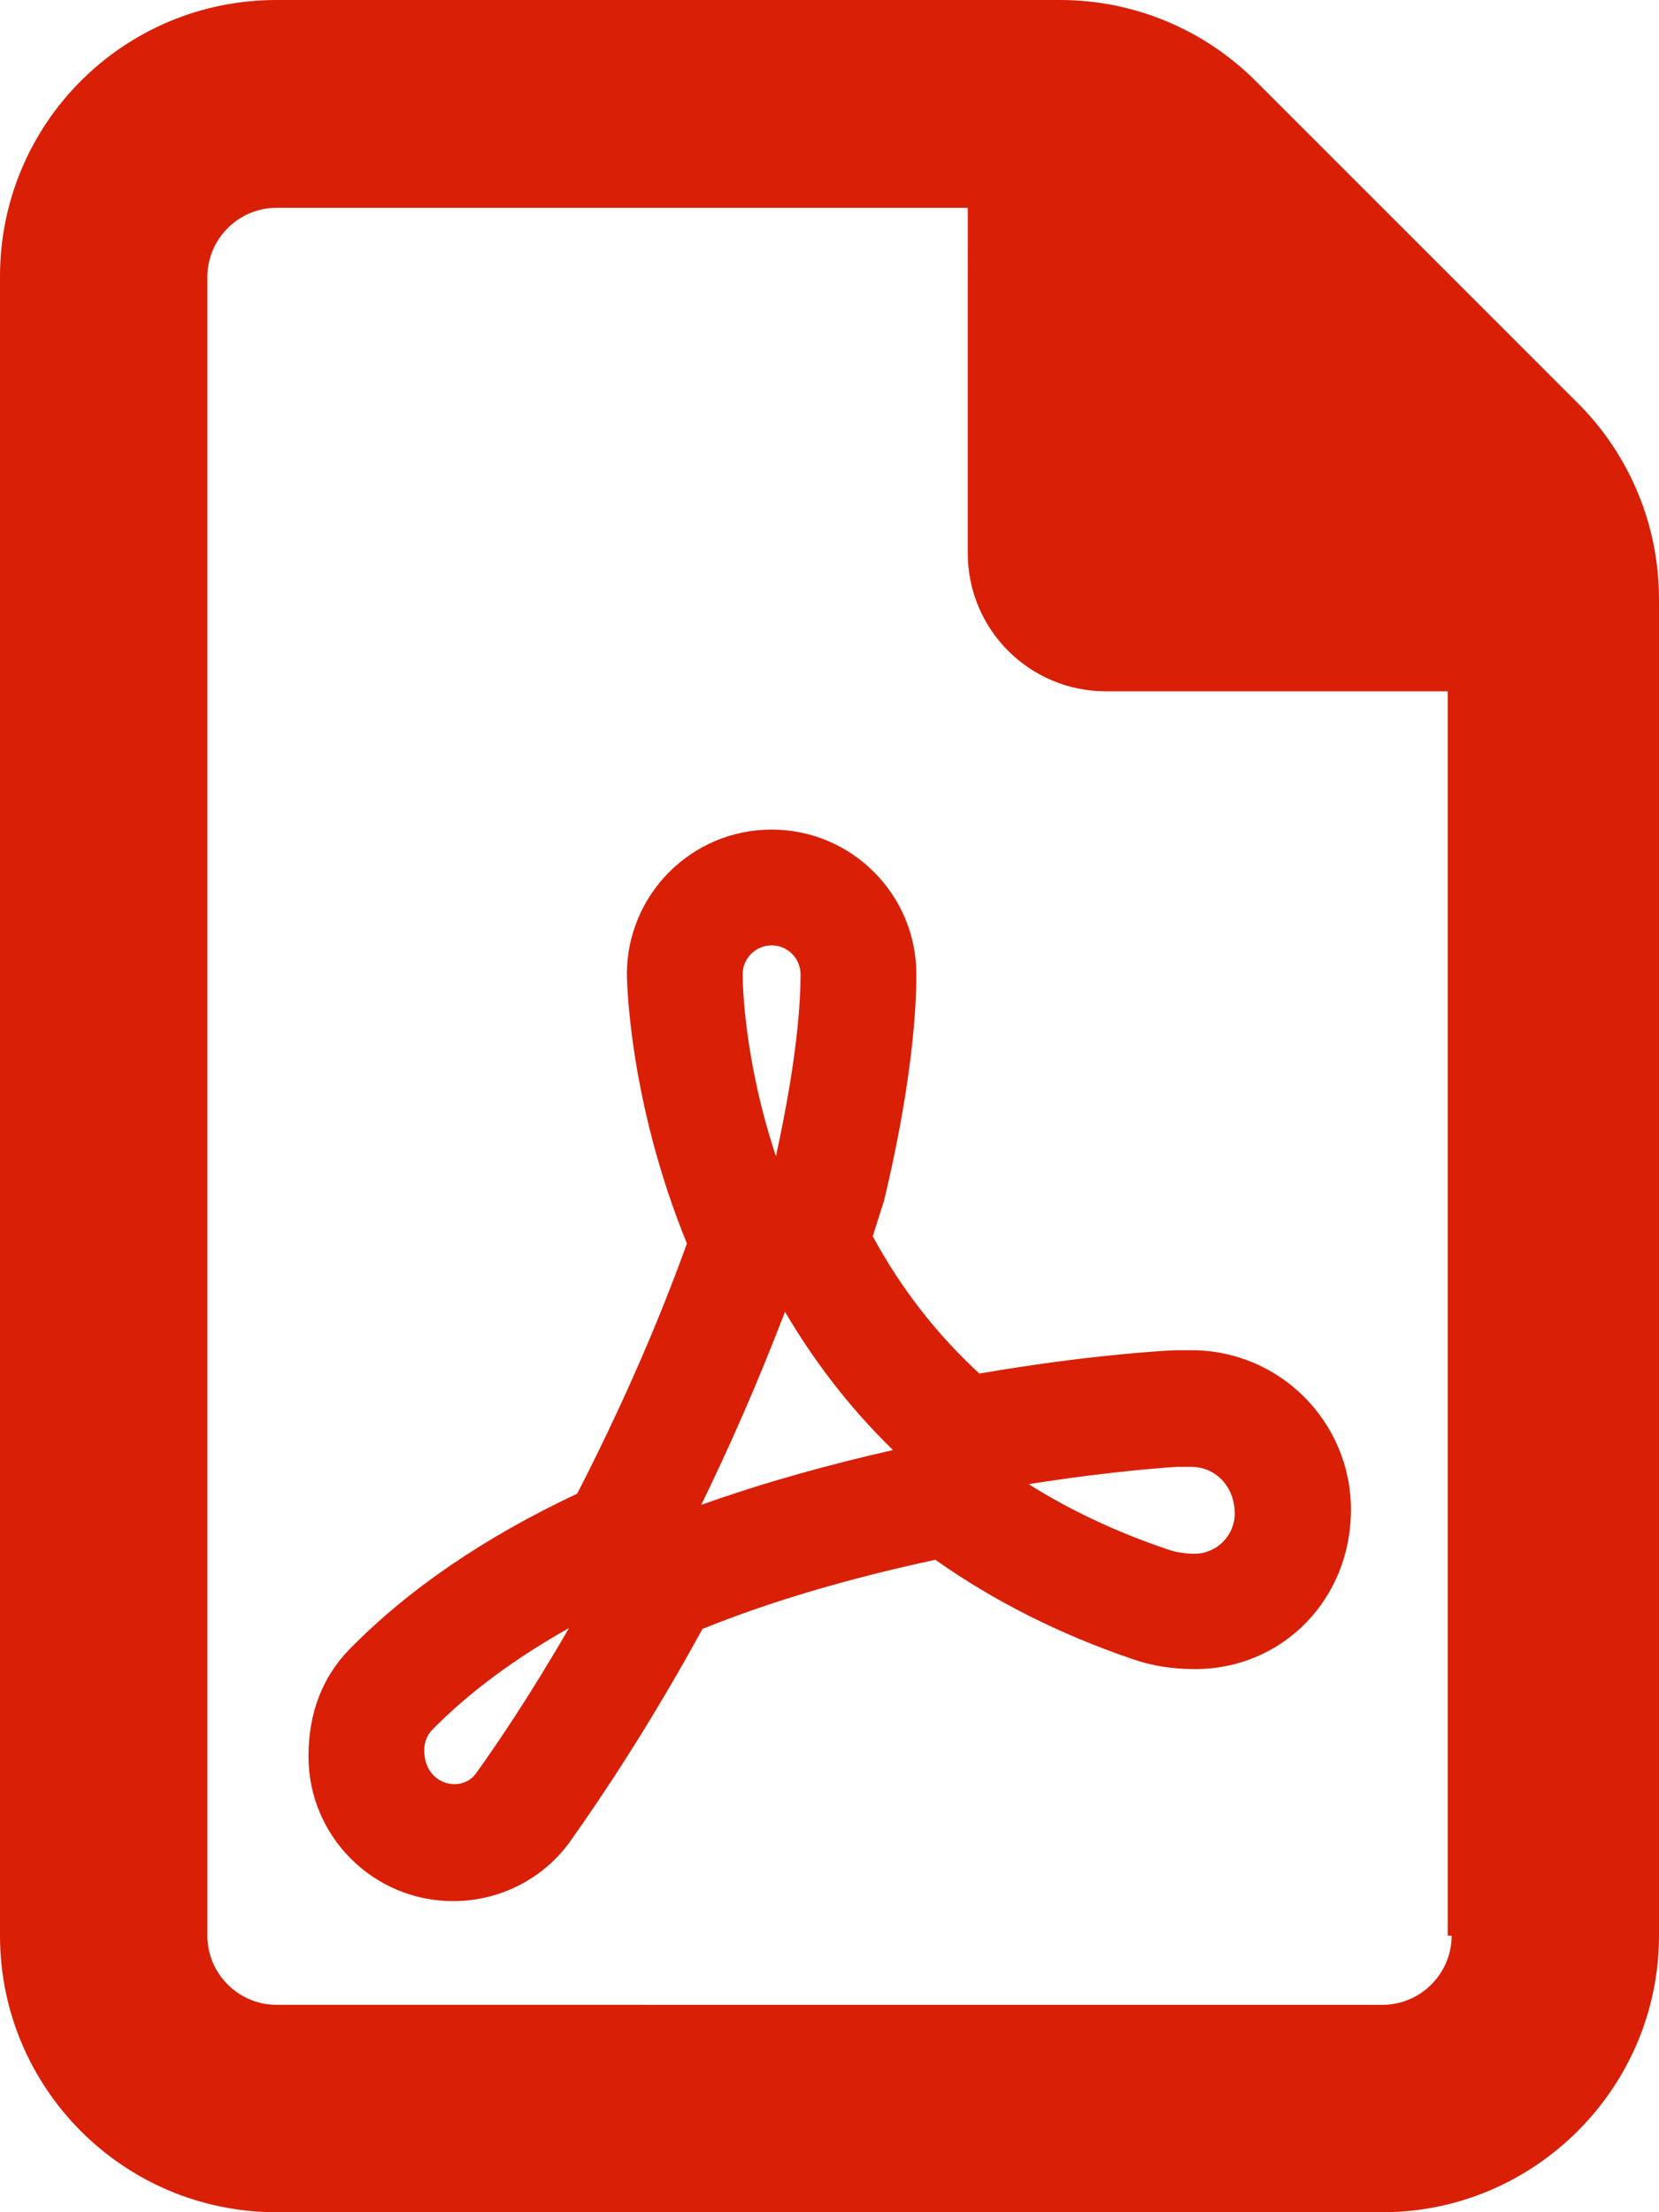 <?xml version="1.0" encoding="utf-8"?>
<!-- Generator: Adobe Illustrator 26.0.3, SVG Export Plug-In . SVG Version: 6.00 Build 0)  -->
<svg version="1.1" id="Layer_1" xmlns="http://www.w3.org/2000/svg" xmlns:xlink="http://www.w3.org/1999/xlink" x="0px" y="0px"
	 viewBox="0 0 384 512" style="enable-background:new 0 0 384 512;" xml:space="preserve">
<style type="text/css">
	.st0{fill:#DA1F07;}
</style>
<path class="st0" d="M365.3,93.4l-74.6-74.6C278.6,6.7,262.3,0,245.4,0H64C28.6,0,0,28.6,0,64l0,384c0,35.3,28.6,64,64,64h256
	c35.2,0,64-28.8,64-64V138.6C384,121.7,377.3,105.4,365.3,93.4z M336,448c0,8.8-7.2,16-16,16H64c-8.8,0-16-7.2-16-16l0-383.9
	c0-8.8,7.2-16,16-16h160V128c0,17.7,14.3,32,32,32h79.1v288H336z M202,286.1c0.9-2.7,1.7-5.4,2.6-8.1c1.4-5.8,7.5-31.5,7.5-52.5
	c0-18.5-15-33.5-33.5-33.5s-33.5,15-33.5,33.5c0,0.3,0.2,28.8,13.9,62.3c-7,19.4-15.6,38.8-25.4,57.9
	c-21.5,10.1-39.2,22.2-52.8,36.1c-6.2,6.4-9.4,14.7-9.4,24.7c0,18.5,15,33.5,33.5,33.5c10.8,0,21-5.2,27.2-14
	c7.3-10.3,18.4-26.9,30.5-49c15.8-6.4,33.9-11.7,53.9-16c13.6,9.6,28.9,17.3,45.7,23c4.5,1.6,9.4,2.3,14.4,2.3
	c20.3,0,36.1-16.2,36.1-36.9c0-20.3-16.5-36.9-36.9-36.9h-3.7c-2.7,0.1-20.5,1.1-45.4,5.4C216.9,308.9,208.6,298.3,202,286.1z
	 M110.2,410.4c-3.3,4.7-12,2.8-12-5.3c0-1.8,0.6-3.4,1.7-4.6c9-9.2,19.9-17,31.8-23.7C122.3,393.1,114.3,404.7,110.2,410.4z
	 M178.6,218.8c3.7,0,6.7,3,6.7,6.7c0,15.2-4.1,34.8-5.7,42.1c-7.5-22.6-7.7-40.4-7.7-42.1C171.9,221.8,174.9,218.8,178.6,218.8z
	 M162.3,348.3c6.6-13.5,13.2-28.5,19.4-44.7c6.4,10.9,14.6,21.9,25,32C192.6,338.8,177.4,342.9,162.3,348.3z M272.4,339.5h3.4
	c5.5,0,10,4.5,10,10.8c0,5.1-4.2,9.3-9.3,9.3c-2,0-4.1-0.3-5.9-0.9c-12.3-4.1-23.1-9.3-32.5-15.2
	C258.3,340.3,272.1,339.5,272.4,339.5z"/>
</svg>
